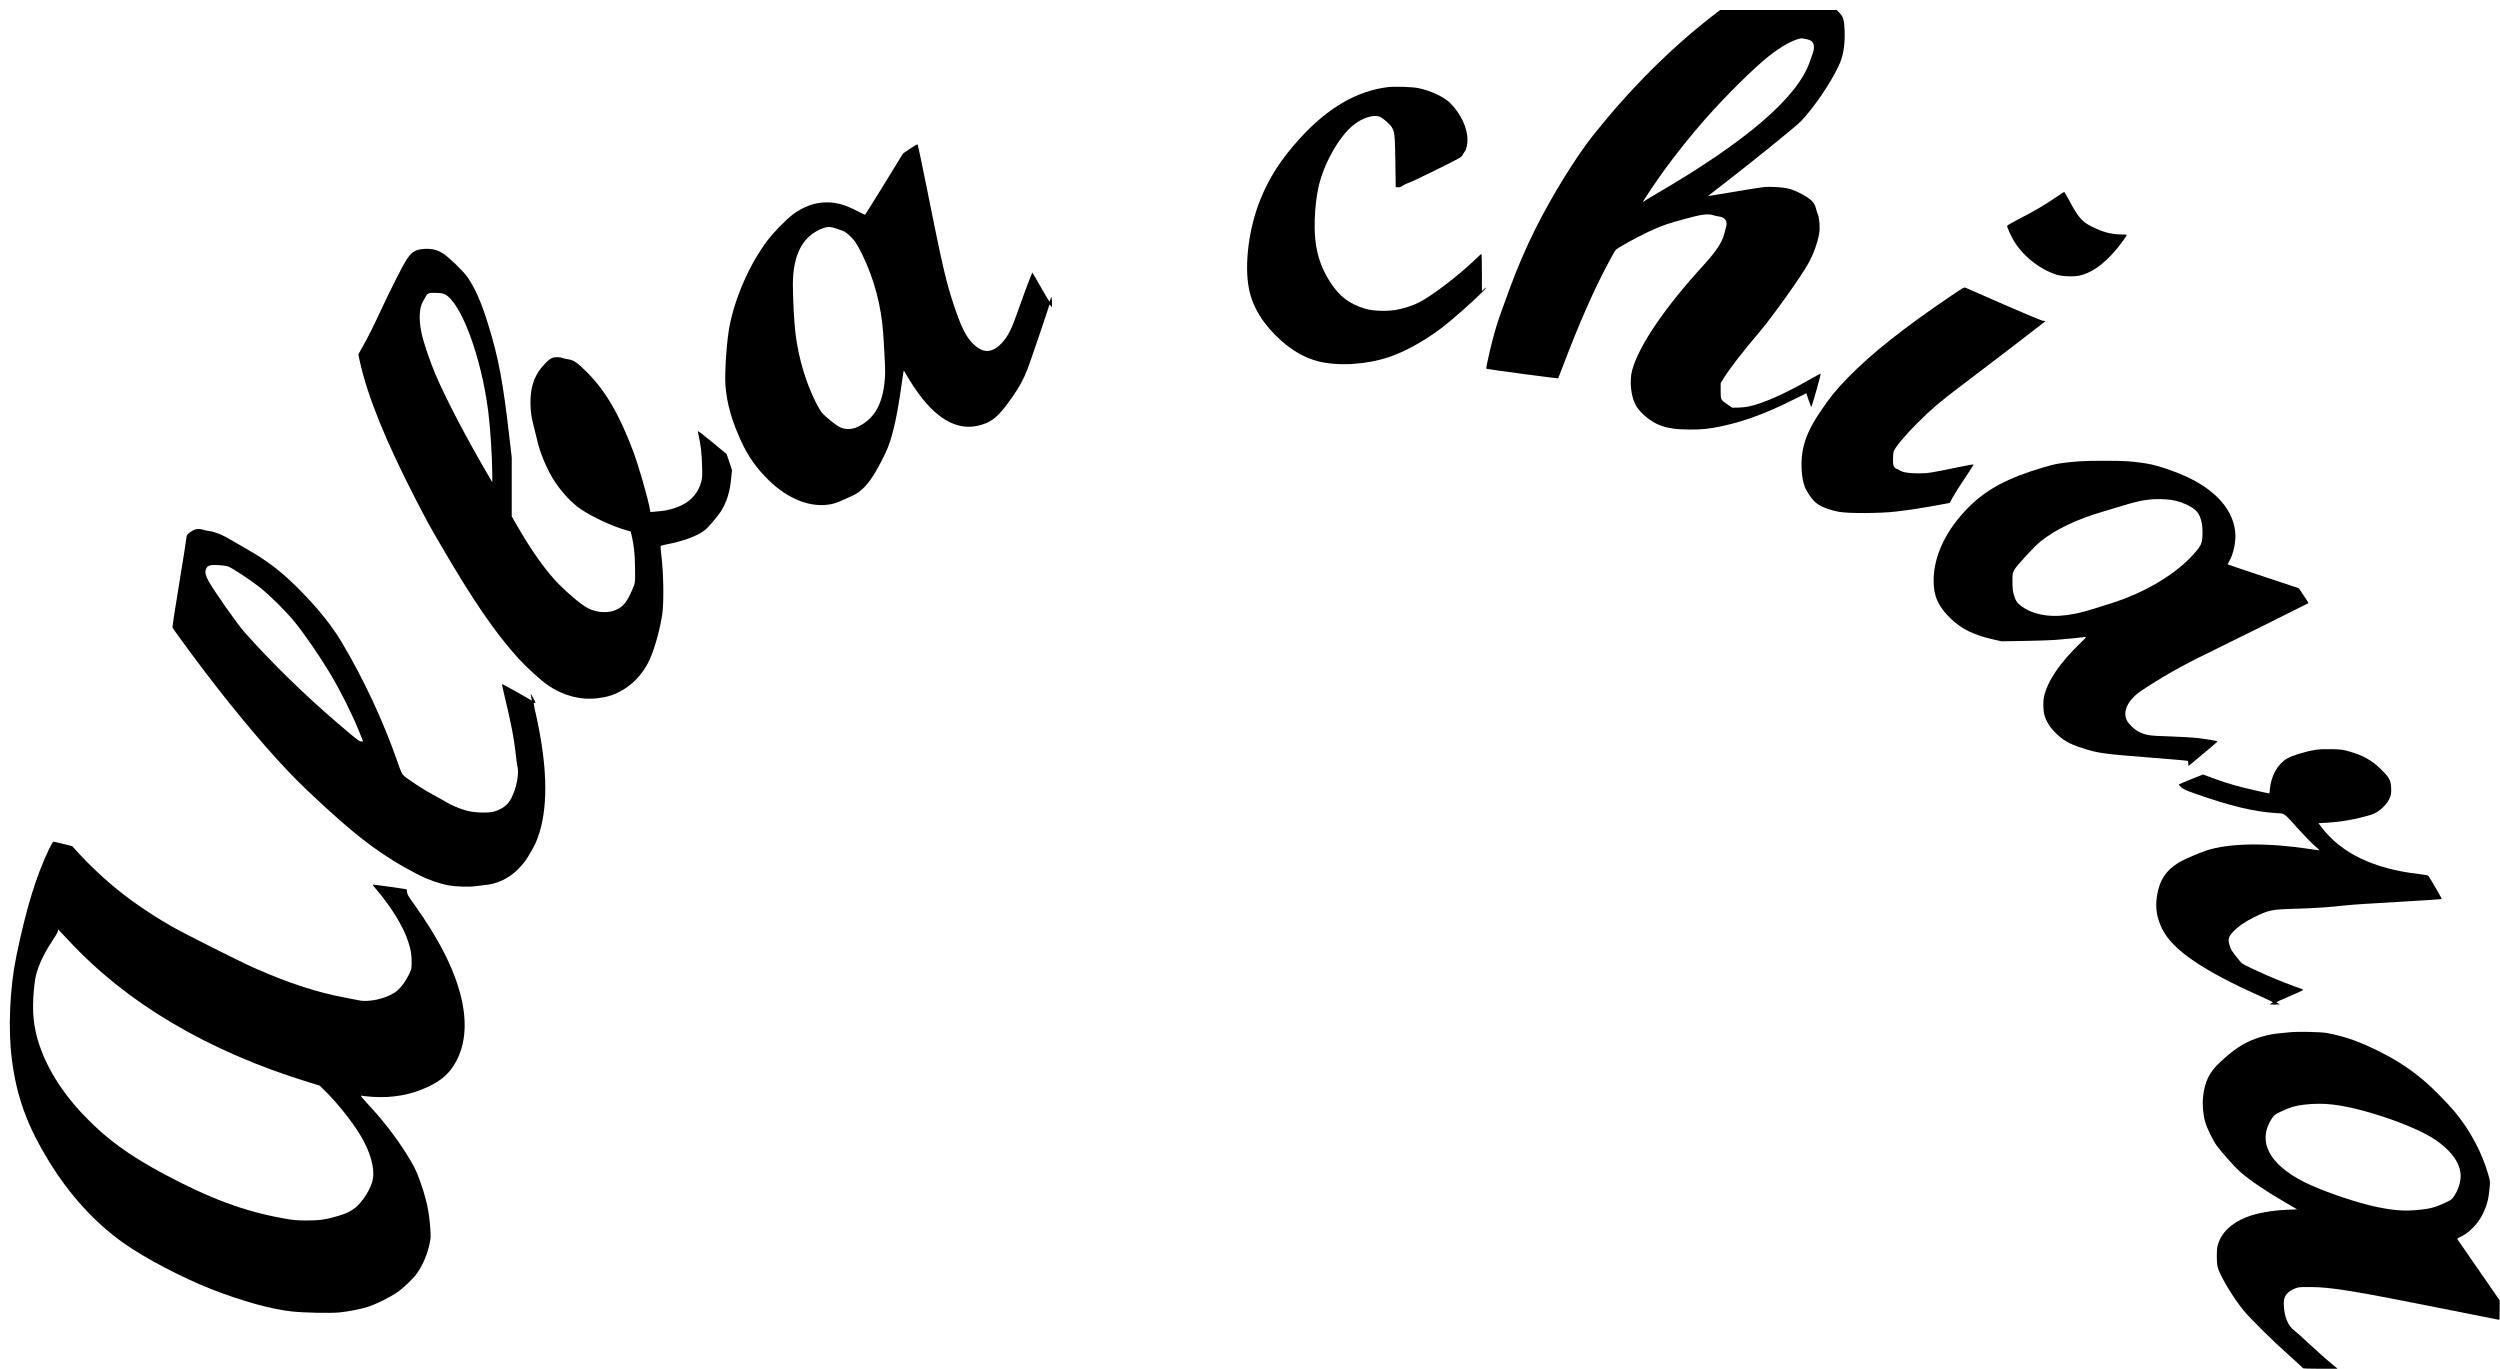 <?xml version="1.0" encoding="UTF-8" standalone="yes"?>
<svg version="1.0" xmlns="http://www.w3.org/2000/svg" width="1054.99mm" height="577.606mm" viewBox="0 0 3988 2184" preserveAspectRatio="xMidYMid meet">
  <g transform="translate(0,2184) scale(0.1,-0.1)" fill="#000000" stroke="none">
    <path d="M27298 21569 c-656 -510 -1299 -1154 -1885 -1890 -270 -340 -655
-963 -918 -1488 -148 -296 -307 -665 -413 -961 -23 -63 -73 -201 -112 -307
-38 -105 -86 -244 -105 -310 -61 -198 -165 -646 -154 -657 7 -7 1140 -158
1146 -153 2 3 40 101 85 218 235 623 485 1193 701 1596 130 245 126 237 176
268 183 111 429 238 592 308 145 61 201 80 469 154 266 73 364 86 446 60 27
-8 69 -18 94 -21 103 -14 144 -74 116 -169 -8 -28 -22 -81 -31 -116 -30 -124
-131 -276 -316 -479 -625 -681 -1044 -1296 -1151 -1688 -47 -176 -19 -433 63
-570 73 -121 228 -249 372 -307 122 -49 270 -71 482 -71 205 -1 305 10 515 54
351 74 716 209 1146 425 l201 100 38 -115 c30 -90 40 -111 46 -95 20 48 151
517 146 522 -3 3 -75 -34 -159 -83 -415 -238 -751 -388 -988 -440 -41 -9 -118
-17 -170 -18 l-96 -1 -73 50 c-111 75 -111 76 -111 220 l0 122 54 86 c99 158
298 415 574 740 208 247 645 860 765 1074 87 154 146 316 178 481 17 89 7 243
-20 310 -12 29 -26 74 -32 100 -20 94 -87 156 -265 246 -124 63 -218 85 -389
92 -155 7 -162 6 -695 -84 -366 -62 -375 -63 -364 -53 5 5 110 87 234 181 410
315 1163 924 1238 1002 203 211 466 595 602 880 75 156 105 328 98 561 -6 177
-20 227 -84 294 l-41 43 -930 0 -931 0 -144 -111z m1516 -353 c88 -19 117 -45
123 -113 4 -33 -1 -66 -16 -108 -12 -33 -33 -94 -47 -135 -195 -575 -1018
-1281 -2484 -2132 -85 -50 -166 -100 -179 -112 -29 -25 202 320 347 520 193
264 425 553 641 799 337 381 772 812 1018 1008 202 161 402 270 523 286 3 1
36 -6 74 -13z"/>
    <path d="M22140 20450 c-496 -61 -958 -330 -1400 -814 -302 -332 -492 -625
-637 -985 -184 -458 -257 -1043 -178 -1426 61 -296 232 -570 510 -818 188
-168 384 -278 585 -330 318 -83 771 -57 1132 64 256 85 561 253 833 457 182
138 524 440 685 606 47 49 46 65 -2 19 l-28 -27 0 297 c0 163 -3 297 -6 297
-4 0 -56 -47 -116 -105 -257 -246 -664 -557 -874 -667 -99 -52 -261 -105 -384
-124 -153 -24 -365 -16 -483 20 -245 73 -400 189 -545 406 -197 295 -274 599
-259 1025 7 186 27 358 58 503 80 367 322 803 552 991 147 121 330 179 430
137 49 -20 164 -122 191 -169 44 -75 48 -112 55 -542 l6 -410 37 -3 c28 -2 46
4 77 26 22 16 60 34 84 41 25 6 226 101 448 211 380 188 404 202 421 237 10
20 25 44 34 54 25 28 44 107 44 189 0 189 -106 415 -274 584 -98 99 -317 201
-516 241 -92 19 -378 27 -480 15z"/>
    <path d="M14515 19466 l-110 -73 -299 -487 c-165 -268 -303 -489 -307 -491 -3
-3 -49 18 -101 45 -213 112 -348 152 -517 151 -183 -1 -363 -65 -529 -188
-111 -82 -313 -289 -415 -425 -279 -371 -509 -891 -601 -1358 -46 -234 -81
-743 -66 -950 22 -288 101 -566 253 -895 108 -234 238 -419 426 -606 316 -314
680 -457 1007 -394 46 9 122 35 188 66 61 28 131 60 156 71 117 53 220 151
325 313 67 101 194 346 235 450 89 225 157 543 230 1075 12 85 23 156 25 158
1 2 20 -28 40 -65 65 -117 178 -284 262 -389 326 -404 662 -532 1014 -385 138
58 237 158 427 431 107 155 165 262 232 430 34 86 349 1012 350 1030 0 3 9 -6
20 -20 l20 -25 0 83 c0 84 -13 109 -24 47 -4 -19 -11 -35 -15 -35 -5 0 -53 78
-107 173 -54 94 -113 199 -132 231 l-35 59 -24 -59 c-51 -124 -144 -378 -218
-589 -88 -255 -150 -375 -243 -476 -161 -174 -314 -172 -480 6 -99 106 -167
243 -272 551 -137 401 -194 647 -463 1993 -68 338 -127 616 -132 618 -6 2 -60
-30 -120 -71z m-1180 -1272 c39 -13 84 -29 100 -34 48 -16 120 -75 181 -147
38 -47 81 -119 134 -228 196 -401 310 -834 339 -1290 27 -417 33 -573 27 -672
-29 -431 -169 -677 -456 -803 -79 -35 -184 -34 -260 2 -65 31 -229 162 -290
233 -46 52 -140 239 -205 405 -110 280 -183 574 -219 875 -21 178 -41 575 -40
775 4 482 164 774 487 891 70 25 119 23 202 -7z"/>
    <path d="M32768 18671 c-176 -119 -311 -198 -570 -331 -98 -50 -178 -97 -178
-105 0 -20 54 -143 95 -215 139 -248 406 -466 685 -560 89 -31 286 -39 382
-16 230 54 466 244 692 560 31 43 56 82 56 87 0 5 -42 9 -94 9 -153 0 -291 37
-470 127 -151 76 -216 152 -355 416 -40 75 -76 137 -79 136 -4 -1 -78 -49
-164 -108z"/>
    <path d="M6715 17863 c-106 -15 -159 -53 -238 -173 -57 -88 -251 -472 -397
-784 -127 -275 -203 -425 -295 -591 l-73 -130 23 -106 c125 -568 418 -1289
907 -2234 184 -355 187 -360 367 -670 518 -895 894 -1444 1265 -1849 127 -139
354 -345 459 -417 249 -171 523 -243 797 -210 137 17 213 37 319 87 218 102
403 293 511 527 85 186 180 536 206 761 22 193 15 616 -15 870 -17 137 -19
181 -10 187 7 4 39 12 73 19 284 54 510 138 630 233 58 46 218 237 265 316 87
146 134 304 153 514 l12 128 -42 127 -43 127 -227 188 c-125 103 -228 183
-230 177 -2 -5 3 -41 12 -78 32 -142 47 -273 53 -462 5 -162 3 -206 -11 -260
-43 -171 -154 -305 -318 -384 -99 -47 -222 -82 -328 -91 -36 -3 -88 -8 -116
-11 l-52 -5 -6 38 c-36 198 -177 687 -272 942 -218 580 -443 964 -743 1261
-146 145 -206 186 -287 196 -27 3 -66 12 -88 20 -53 20 -136 20 -180 -1 -52
-25 -150 -126 -206 -211 -91 -139 -132 -295 -131 -499 0 -140 15 -241 55 -388
13 -51 34 -137 47 -192 48 -220 163 -493 286 -680 119 -180 278 -348 418 -442
196 -130 514 -277 737 -338 l57 -16 15 -67 c37 -164 48 -264 53 -481 4 -152 2
-242 -6 -280 -7 -31 -39 -111 -73 -179 -69 -139 -120 -195 -223 -243 -118 -56
-303 -47 -440 21 -97 47 -311 224 -472 387 -211 215 -436 531 -677 951 l-76
133 0 469 0 469 -35 303 c-105 914 -174 1280 -341 1822 -107 346 -206 573
-327 749 -66 97 -287 312 -393 382 -98 65 -210 87 -349 68z m380 -720 c259
-135 578 -994 689 -1858 35 -273 66 -758 66 -1040 l0 -100 -41 70 c-367 626
-695 1251 -865 1650 -91 214 -194 519 -224 665 -46 221 -36 405 28 508 15 24
35 60 45 79 24 46 46 53 162 50 78 -2 109 -8 140 -24z"/>
    <path d="M31139 17128 c-767 -519 -1276 -922 -1659 -1314 -186 -190 -289 -317
-443 -547 -167 -248 -244 -423 -281 -636 -31 -180 -16 -421 35 -556 27 -73
106 -191 163 -243 77 -71 208 -125 386 -159 146 -28 667 -25 912 5 216 26 445
61 678 105 l175 32 45 85 c25 47 110 181 188 298 79 117 145 219 148 227 4 9
-62 -1 -233 -37 -458 -95 -495 -101 -653 -101 -157 0 -252 17 -302 53 -15 11
-34 20 -42 20 -8 0 -24 12 -35 26 -18 23 -21 41 -21 126 0 60 5 111 13 131 31
73 180 251 372 443 224 224 359 340 680 582 365 275 1329 1013 1350 1033 19
19 19 19 -14 19 -22 0 -236 88 -620 256 -322 142 -600 263 -617 270 -31 13
-34 12 -225 -118z"/>
    <path d="M33172 14479 c-276 -21 -383 -39 -572 -96 -572 -171 -903 -347 -1190
-633 -361 -359 -563 -781 -562 -1175 0 -248 72 -409 268 -601 174 -170 375
-269 693 -339 l124 -28 361 6 c199 3 420 11 491 16 165 13 441 40 480 47 26 4
18 -7 -72 -93 -332 -320 -527 -607 -584 -861 -16 -73 -13 -223 6 -289 29 -100
84 -191 165 -273 124 -127 226 -187 435 -255 248 -82 343 -95 1050 -150 253
-20 498 -40 545 -45 47 -5 88 -10 92 -10 4 0 8 -19 10 -41 l3 -42 230 192
c127 105 231 195 233 199 3 10 -149 35 -339 58 -74 8 -267 19 -429 24 -319 9
-377 18 -493 76 -67 35 -153 117 -185 179 -74 143 18 331 233 475 307 206 659
406 1020 580 241 116 1636 809 1644 816 3 2 -31 57 -75 121 l-79 117 -564 188
c-310 103 -566 189 -568 192 -3 2 7 24 21 48 71 122 113 330 96 477 -45 403
-394 744 -976 957 -299 110 -423 137 -739 164 -137 11 -620 11 -773 -1z m1552
-633 c116 -30 224 -81 294 -139 86 -72 127 -209 120 -402 -5 -133 -20 -169
-126 -290 -287 -331 -793 -634 -1342 -805 -74 -23 -196 -62 -271 -85 -406
-129 -703 -146 -962 -56 -88 31 -173 80 -227 130 -41 39 -52 59 -75 131 -24
74 -28 102 -29 220 -1 129 0 137 27 193 33 66 321 379 429 464 234 187 580
351 983 468 88 26 232 69 320 96 282 87 424 110 630 104 96 -3 156 -11 229
-29z"/>
    <path d="M3070 13374 c-70 -40 -100 -73 -100 -110 0 -18 -52 -346 -115 -729
-64 -383 -112 -702 -108 -708 55 -90 511 -705 722 -972 559 -711 1027 -1244
1412 -1611 783 -745 1206 -1065 1818 -1376 125 -64 309 -127 441 -153 117 -22
325 -30 435 -16 50 7 131 16 180 22 245 28 463 164 626 389 40 56 136 222 164
286 15 33 41 109 60 169 139 459 118 1097 -64 1898 -34 152 -36 167 -19 161
25 -8 23 0 -23 86 -40 75 -42 73 -23 -21 7 -31 7 -31 -17 -16 -70 44 -452 257
-455 254 -2 -2 18 -96 45 -208 102 -419 152 -684 176 -919 8 -80 20 -165 26
-190 39 -157 -51 -487 -166 -604 -49 -50 -133 -97 -215 -117 -93 -24 -306 -17
-421 14 -119 31 -246 85 -358 152 -47 28 -135 77 -196 109 -121 63 -399 245
-456 298 -32 29 -45 58 -104 228 -223 641 -539 1318 -892 1910 -151 252 -364
519 -643 804 -305 311 -536 489 -903 695 -67 38 -171 98 -231 134 -119 72
-239 121 -326 132 -30 4 -74 13 -98 21 -65 21 -120 18 -172 -12z m565 -573
c59 -20 359 -217 495 -325 180 -144 420 -381 568 -562 143 -175 400 -547 554
-804 176 -293 350 -641 467 -927 l70 -173 -31 0 c-33 0 -56 18 -363 280 -527
449 -1066 975 -1501 1465 -112 126 -481 651 -568 808 -50 90 -62 138 -48 186
15 47 31 62 80 72 55 11 220 -1 277 -20z"/>
    <path d="M36945 9876 c-172 -28 -374 -90 -459 -140 -147 -86 -253 -274 -272
-484 -4 -40 -8 -72 -10 -72 -18 0 -320 69 -439 99 -181 48 -306 87 -484 153
l-135 50 -193 -77 c-106 -42 -193 -80 -193 -84 0 -4 17 -23 38 -43 30 -29 70
-47 207 -96 581 -205 952 -294 1320 -317 131 -8 102 14 351 -262 95 -105 209
-222 253 -259 44 -38 79 -69 77 -71 -1 -2 -61 6 -132 17 -707 107 -1306 100
-1674 -21 -121 -40 -368 -147 -439 -191 -210 -129 -314 -290 -351 -546 -27
-184 0 -343 86 -517 168 -335 654 -666 1587 -1081 97 -43 177 -81 177 -85 0
-3 -12 -12 -27 -20 l-28 -14 43 -3 c23 -2 61 -2 85 0 l42 3 -27 14 c-16 8 -28
17 -28 20 0 4 95 47 210 96 116 50 212 94 213 99 1 5 -11 14 -28 19 -105 33
-407 151 -555 217 -333 149 -386 176 -424 222 -138 170 -145 181 -171 272 -22
77 -10 121 53 189 88 94 189 165 346 243 233 114 278 124 666 134 304 9 531
24 805 55 72 9 442 33 824 54 381 22 695 42 698 45 4 4 -156 281 -215 373 -4
6 -71 18 -152 27 -718 82 -1238 332 -1551 745 l-51 66 129 7 c238 14 470 55
710 127 129 38 268 171 309 293 12 37 15 74 12 137 -6 122 -27 162 -157 291
-154 152 -292 229 -534 296 -78 22 -117 27 -262 30 -110 2 -198 -1 -250 -10z"/>
    <path d="M773 8283 c-206 -433 -362 -947 -517 -1698 -107 -516 -134 -1172 -71
-1659 79 -597 243 -1047 588 -1611 329 -538 729 -978 1186 -1304 337 -241 949
-562 1421 -746 477 -186 934 -313 1265 -350 194 -22 619 -31 770 -16 153 16
334 52 455 91 126 41 333 143 451 221 108 72 276 234 337 325 90 134 155 291
191 459 20 92 21 109 11 252 -17 244 -54 425 -137 672 -63 186 -92 254 -163
378 -179 310 -419 630 -705 937 -92 100 -114 128 -94 123 15 -4 92 -12 173
-18 316 -23 624 32 893 161 189 90 305 184 399 326 190 286 233 668 125 1109
-110 447 -355 929 -763 1497 -85 119 -98 143 -98 177 0 37 -2 40 -32 46 -99
17 -513 73 -517 70 -2 -2 19 -30 46 -62 251 -293 441 -602 522 -850 42 -128
54 -202 54 -325 0 -97 -3 -112 -31 -172 -67 -144 -158 -262 -243 -316 -157
-101 -422 -156 -574 -120 -22 5 -114 23 -205 40 -452 84 -892 227 -1430 463
-248 108 -1187 581 -1375 692 -378 222 -660 419 -945 660 -155 131 -373 340
-494 473 l-118 130 -144 36 c-79 20 -150 36 -157 36 -8 0 -40 -56 -74 -127z
m308 -1440 c935 -1011 2239 -1782 3849 -2274 l165 -51 73 -71 c242 -237 514
-590 636 -826 134 -260 179 -493 125 -654 -47 -142 -157 -308 -262 -395 -70
-58 -145 -95 -267 -131 -200 -60 -306 -76 -510 -75 -165 0 -205 4 -369 33
-628 112 -1169 313 -1906 706 -559 299 -909 553 -1260 916 -378 390 -637 812
-760 1234 -80 276 -93 555 -44 929 24 182 121 407 276 639 53 79 93 149 93
163 0 13 1 24 3 24 2 0 73 -75 158 -167z"/>
    <path d="M36530 5369 c-47 -5 -132 -13 -190 -19 -111 -11 -249 -43 -365 -87
-197 -74 -338 -168 -563 -378 -165 -154 -239 -306 -264 -542 -14 -132 -2 -277
33 -403 26 -97 124 -297 185 -381 76 -103 285 -339 362 -407 162 -144 389
-298 739 -503 l182 -106 -157 -6 c-253 -11 -482 -52 -649 -117 -252 -98 -415
-259 -464 -460 -17 -68 -17 -254 0 -333 27 -124 244 -489 415 -697 112 -135
473 -492 729 -719 119 -106 217 -197 217 -202 0 -5 119 -9 278 -9 l277 1 -40
32 c-111 90 -287 245 -437 385 -91 87 -186 172 -211 189 -109 78 -170 236
-172 443 0 111 54 180 182 232 54 21 72 23 238 22 339 -1 681 -57 2242 -369
425 -85 775 -155 778 -155 3 0 5 70 5 156 l0 156 -333 481 c-183 265 -337 487
-341 494 -4 8 5 17 28 27 144 60 294 209 375 373 68 137 95 240 111 420 9 97
8 108 -20 206 -98 350 -294 718 -539 1011 -105 126 -336 361 -460 468 -220
191 -446 342 -716 478 -330 167 -564 251 -859 307 -96 18 -468 26 -596 12z
m691 -1154 c474 -55 1289 -334 1619 -553 287 -191 436 -414 416 -626 -9 -92
-46 -196 -98 -274 -40 -60 -49 -67 -138 -109 -164 -77 -246 -100 -430 -118
-219 -22 -377 -12 -645 41 -327 65 -886 254 -1177 400 -570 284 -762 659 -521
1021 35 53 45 60 148 109 142 67 226 92 366 108 157 18 311 19 460 1z"/>
  </g>
</svg>